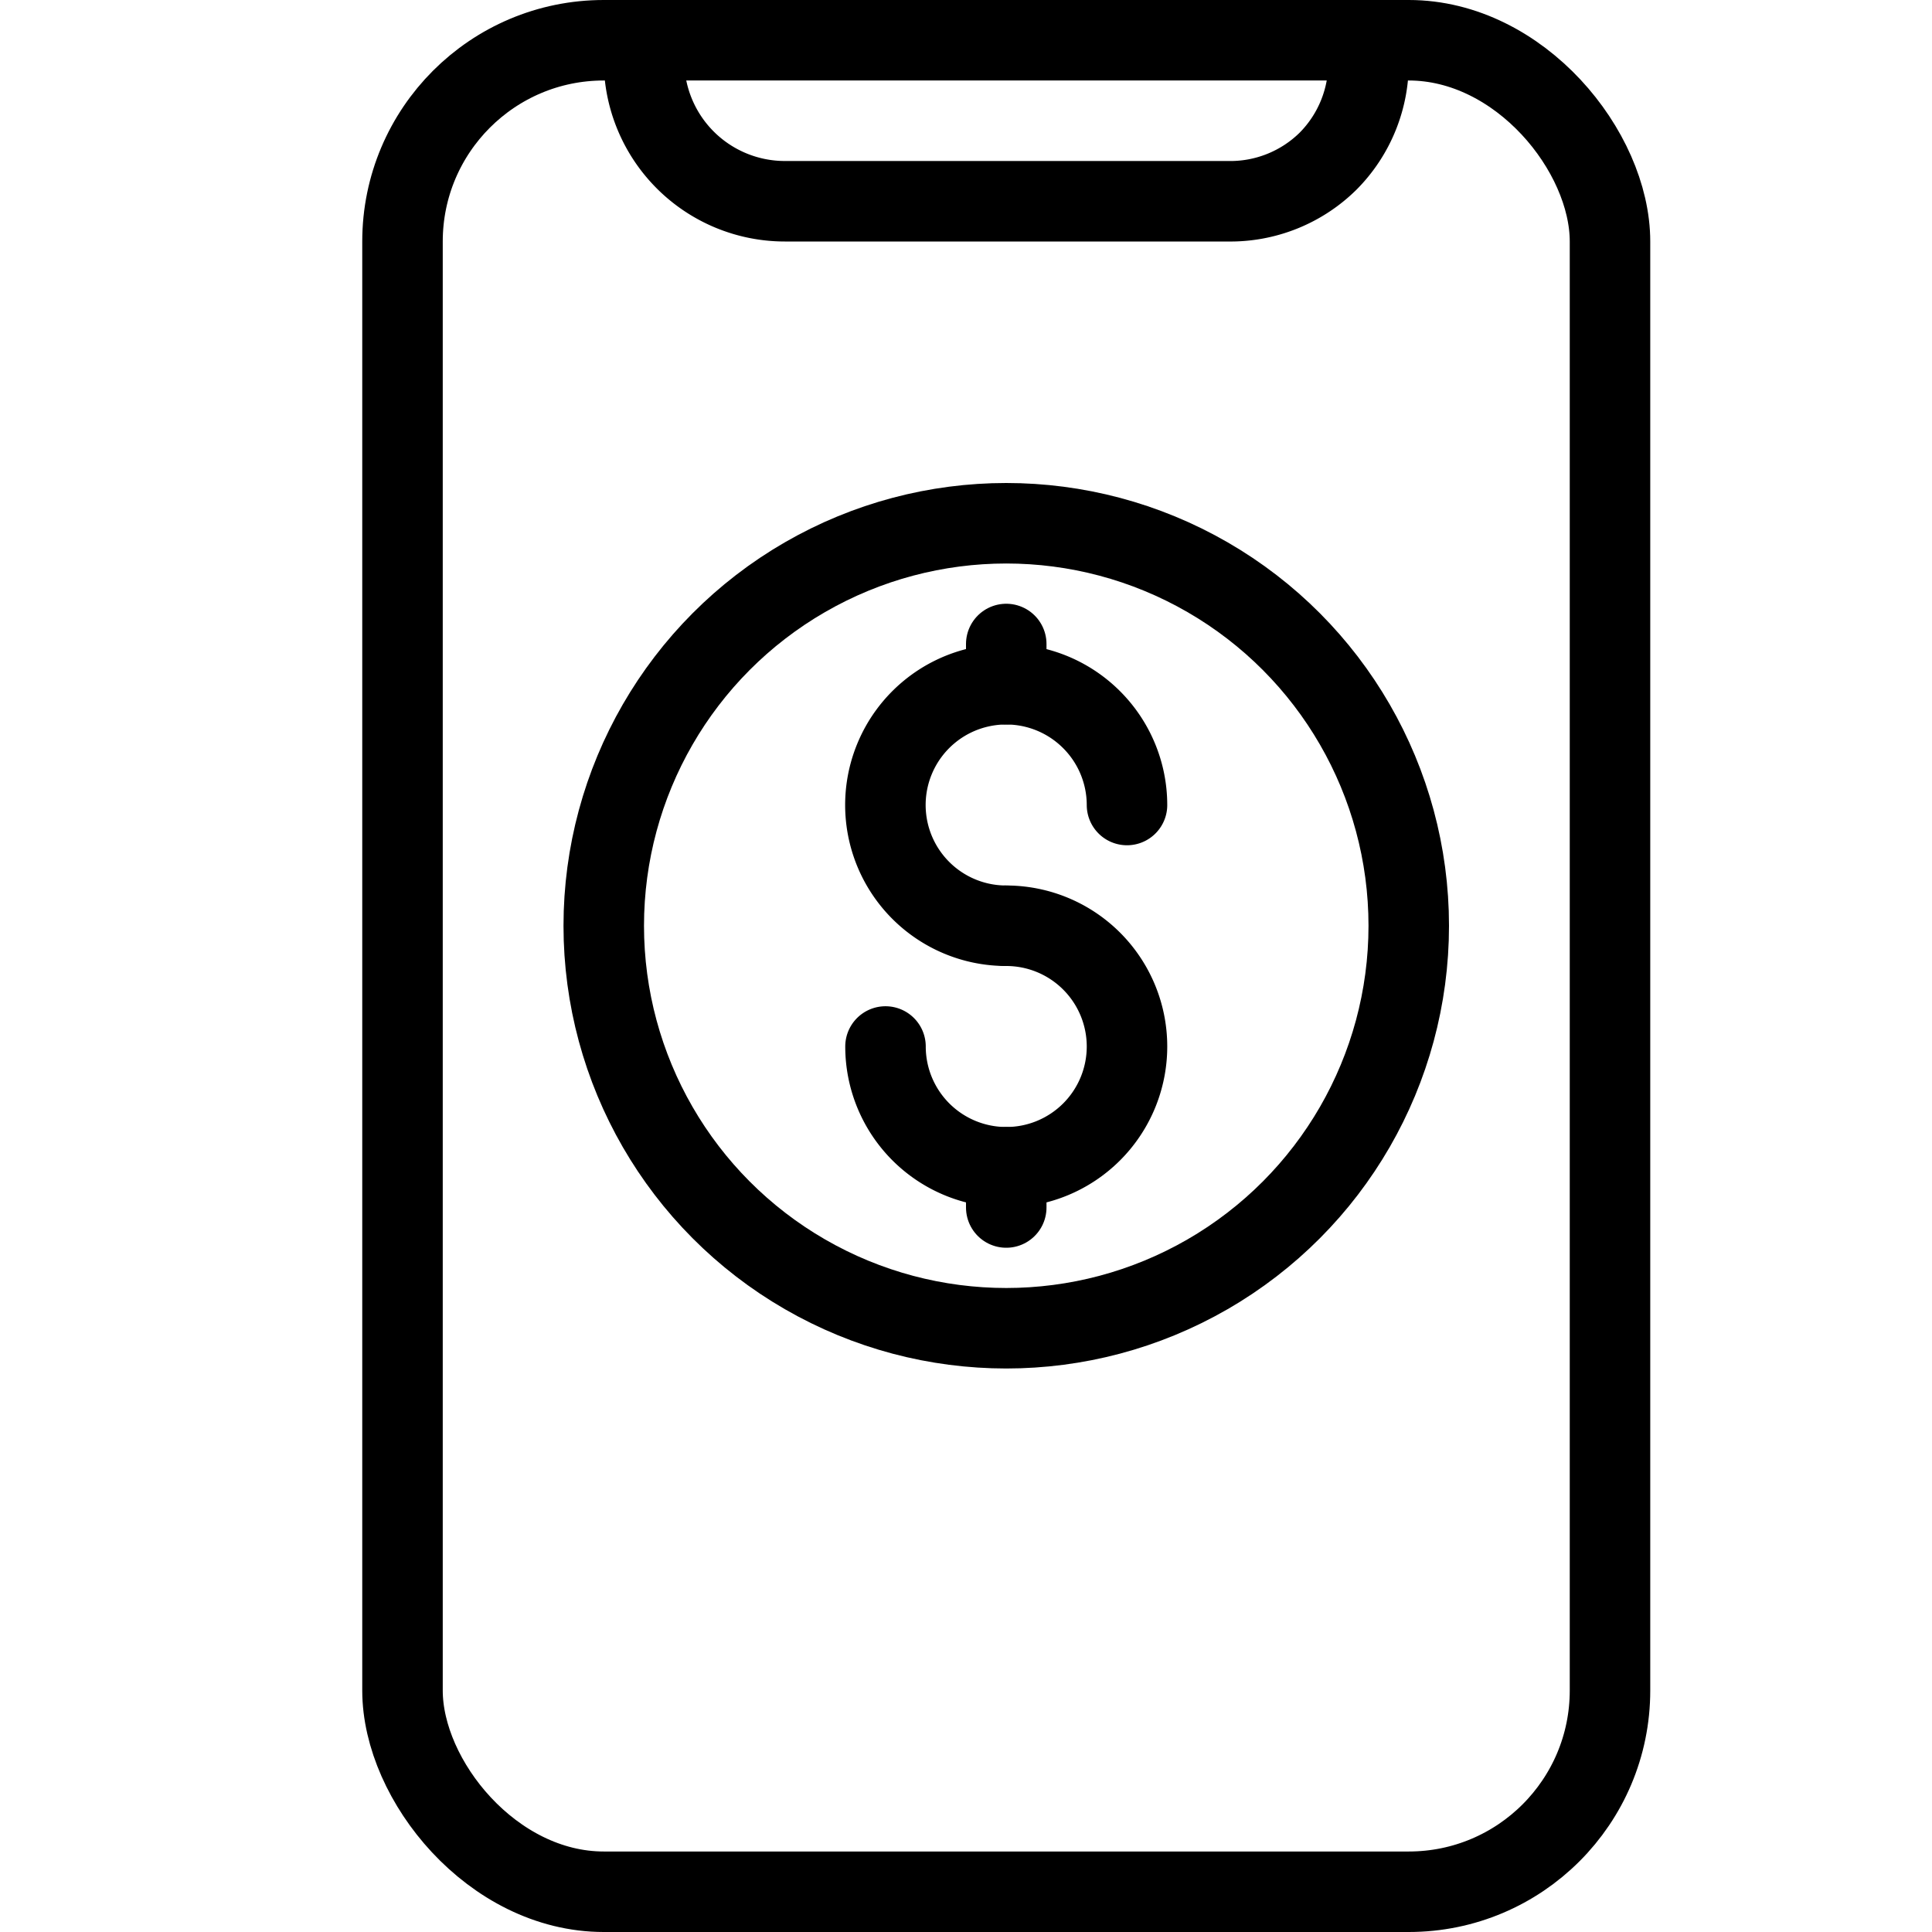 <?xml version="1.0" ?><!-- Uploaded to: SVG Repo, www.svgrepo.com, Generator: SVG Repo Mixer Tools -->
<svg width="800px" height="800px" viewBox="0 0 48 48" data-name="Layer 1" id="Layer_1" xmlns="http://www.w3.org/2000/svg"><defs><style>.cls-1{fill:none;stroke:#000000;stroke-linecap:round;stroke-miterlimit:10;stroke-width:2px;}</style></defs><title/><path class="cls-1" d="M25,23a3,3,0,1,1,2.1-5.14A3,3,0,0,1,28,20"/><path class="cls-1" d="M25,23a3,3,0,1,1-3,3"/><line class="cls-1" x1="25" x2="25" y1="16" y2="17"/><line class="cls-1" x1="25" x2="25" y1="30" y2="29"/><rect class="cls-1" height="46" rx="5" ry="5" width="30" x="10" y="1"/><circle class="cls-1" cx="25" cy="23" r="10"/><path class="cls-1" d="M34,1a2.74,2.74,0,0,1,0,.5A3.46,3.46,0,0,1,33,4,3.46,3.46,0,0,1,30.5,5h-11A3.5,3.5,0,0,1,16,1.5,2.74,2.74,0,0,1,16,1"/></svg>